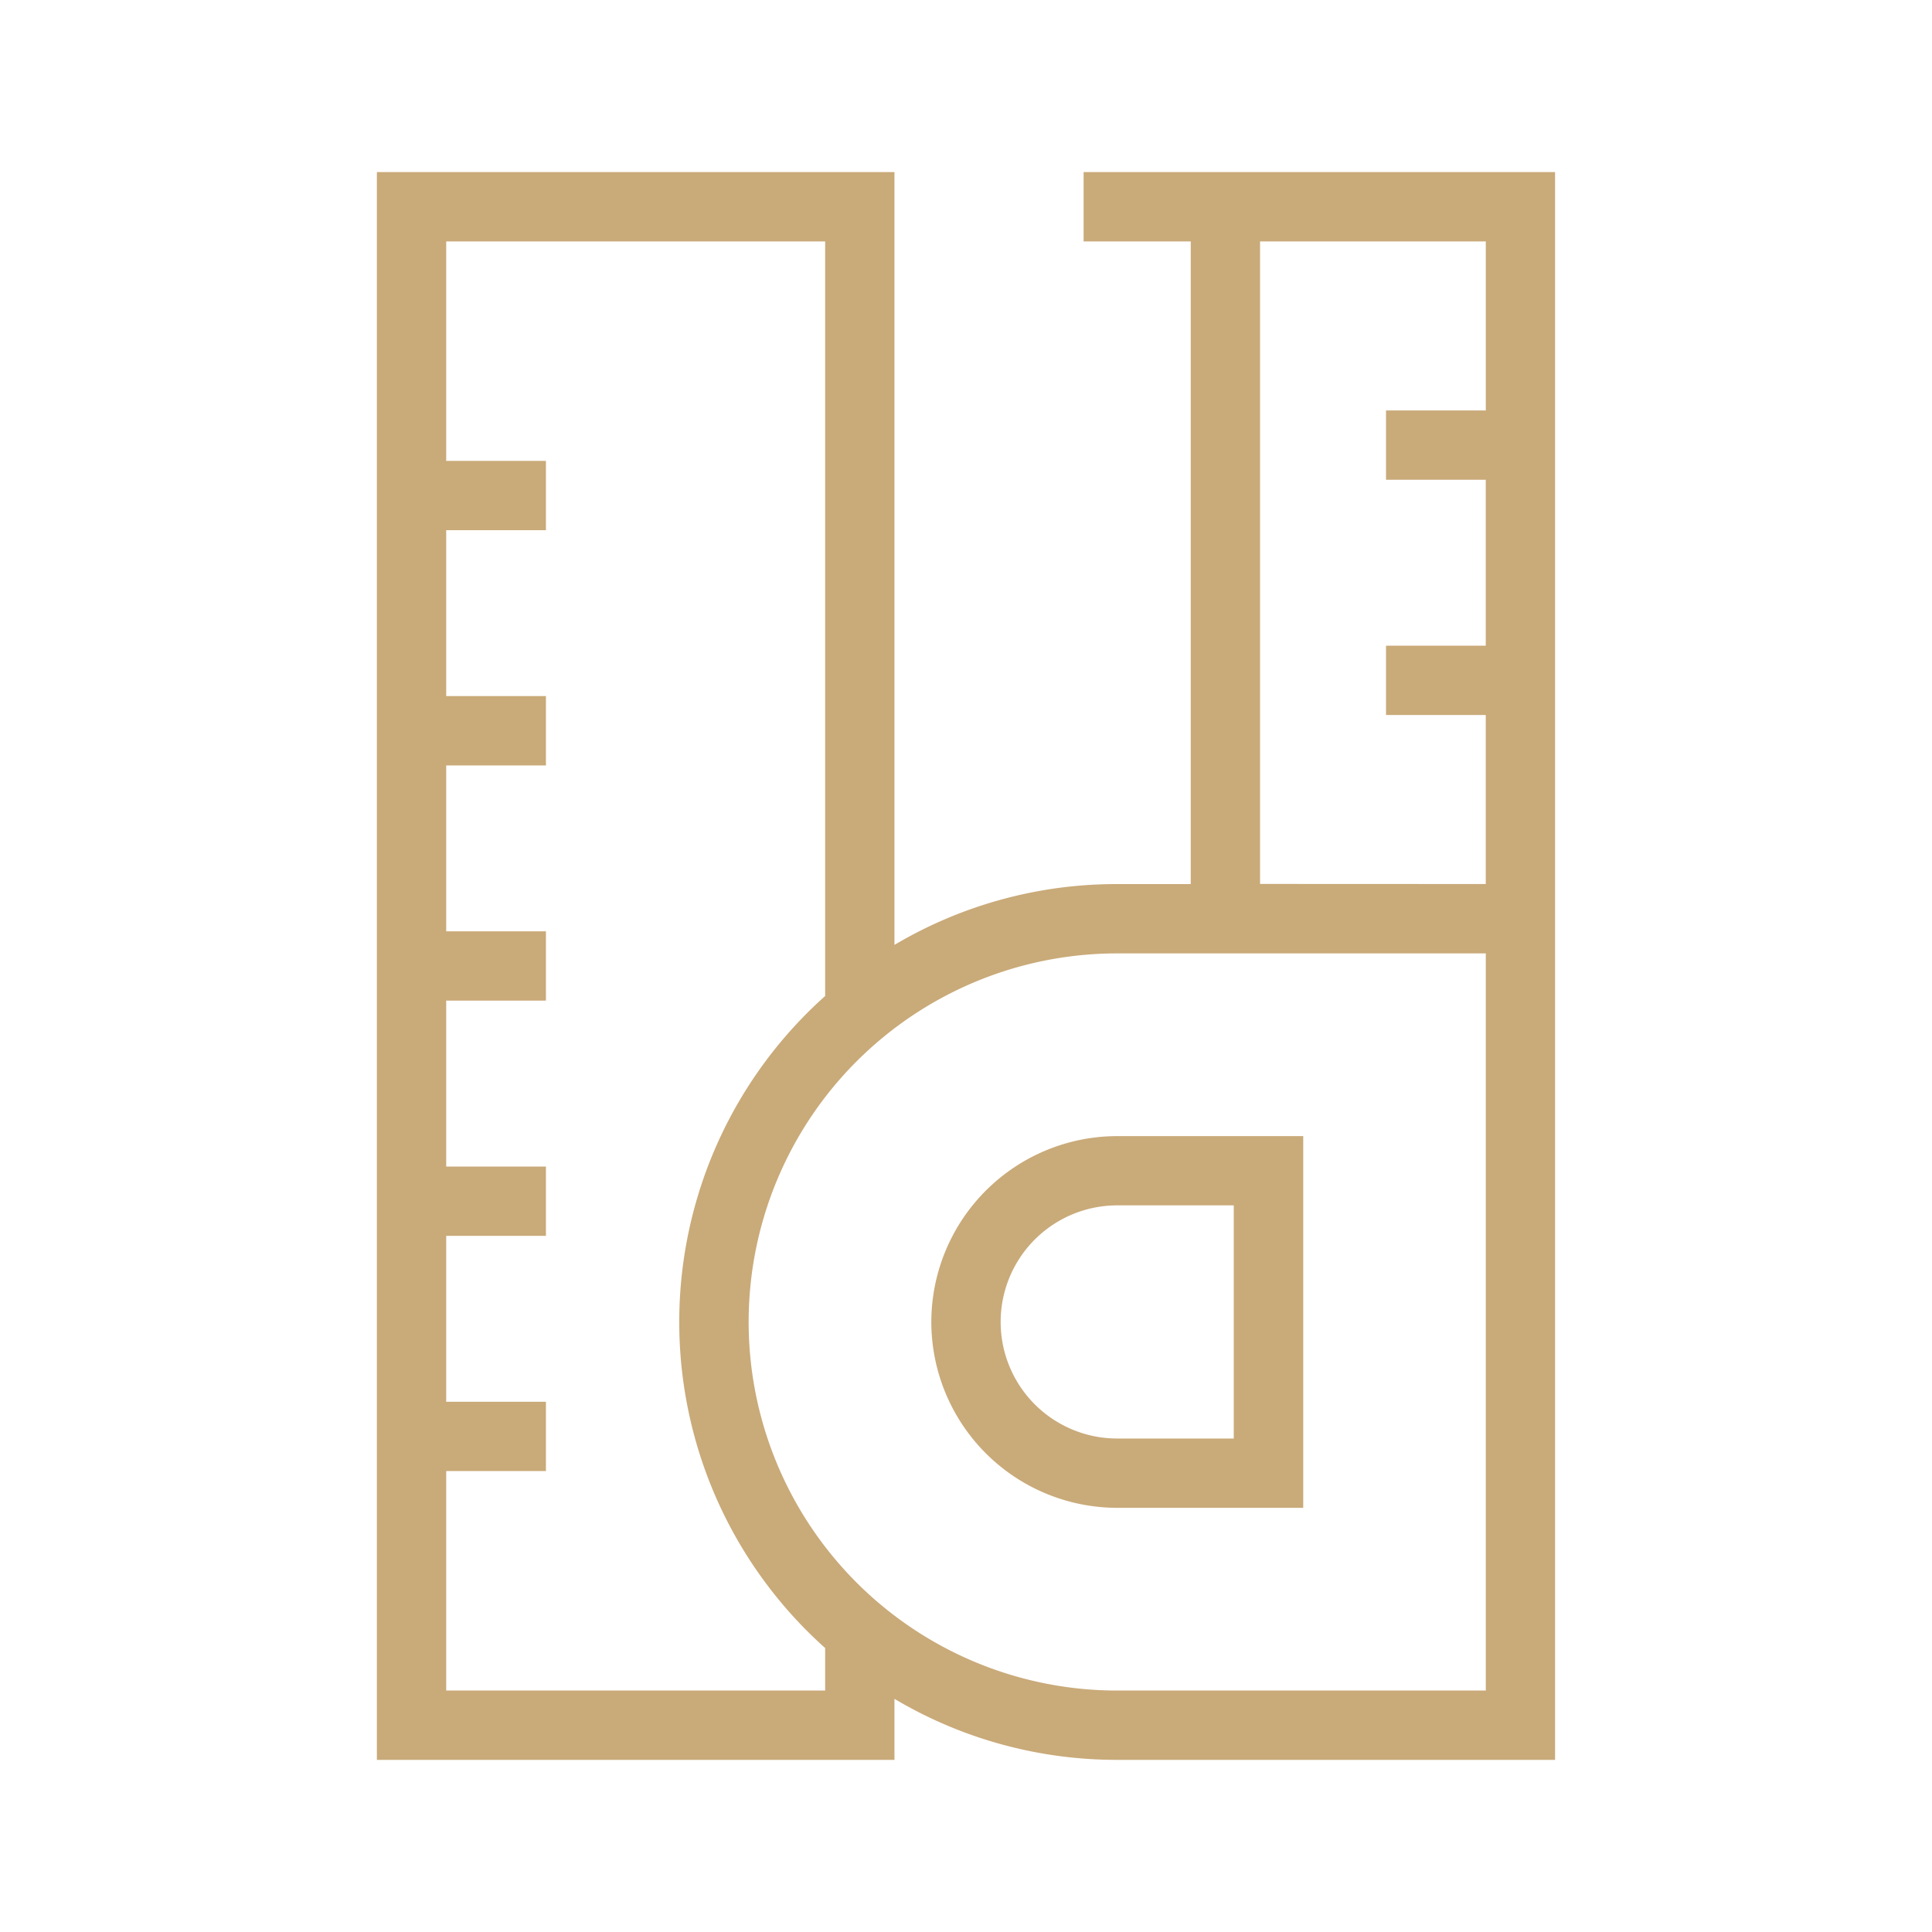 <svg xmlns="http://www.w3.org/2000/svg" xmlns:xlink="http://www.w3.org/1999/xlink" width="40" height="40" viewBox="0 0 40 40"><defs><clipPath id="a"><rect width="40" height="40" transform="translate(1477 662.292)" fill="#fff" stroke="#707070" stroke-width="1"/></clipPath></defs><g transform="translate(-1477 -662.292)" clip-path="url(#a)"><g transform="translate(1415.803 661.855)"><path d="M245,313.848a3.853,3.853,0,0,0,3.848,3.848H252.7V310h-3.848A3.853,3.853,0,0,0,245,313.848Zm6.262,2.413h-2.413a2.413,2.413,0,0,1,0-4.827h2.413Z" transform="translate(-164.521 -286.041)" fill="#c9aa79"/><path d="M87.806,4H83.632V5.435H85.85V18.741H84.328A9.01,9.01,0,0,0,79.716,20V4H69V36.873H79.716V35.61a9.01,9.01,0,0,0,4.611,1.263h9.066V4ZM78.281,35.438H70.435V30.894H72.5V29.459H70.435V26.024H72.5V24.589H70.435V21.154H72.5V19.719H70.435V16.284H72.5V14.849H70.435V11.414H72.5V9.979H70.435V5.435h7.846V21.058a9.052,9.052,0,0,0,0,13.5Zm13.678,0H84.328a7.631,7.631,0,1,1,0-15.262h7.631Zm-4.674-16.7V5.435h4.674v3.5H89.893V10.37h2.065v3.435H89.893V15.24h2.065v3.5Z" fill="#c9aa79"/></g></g></svg>